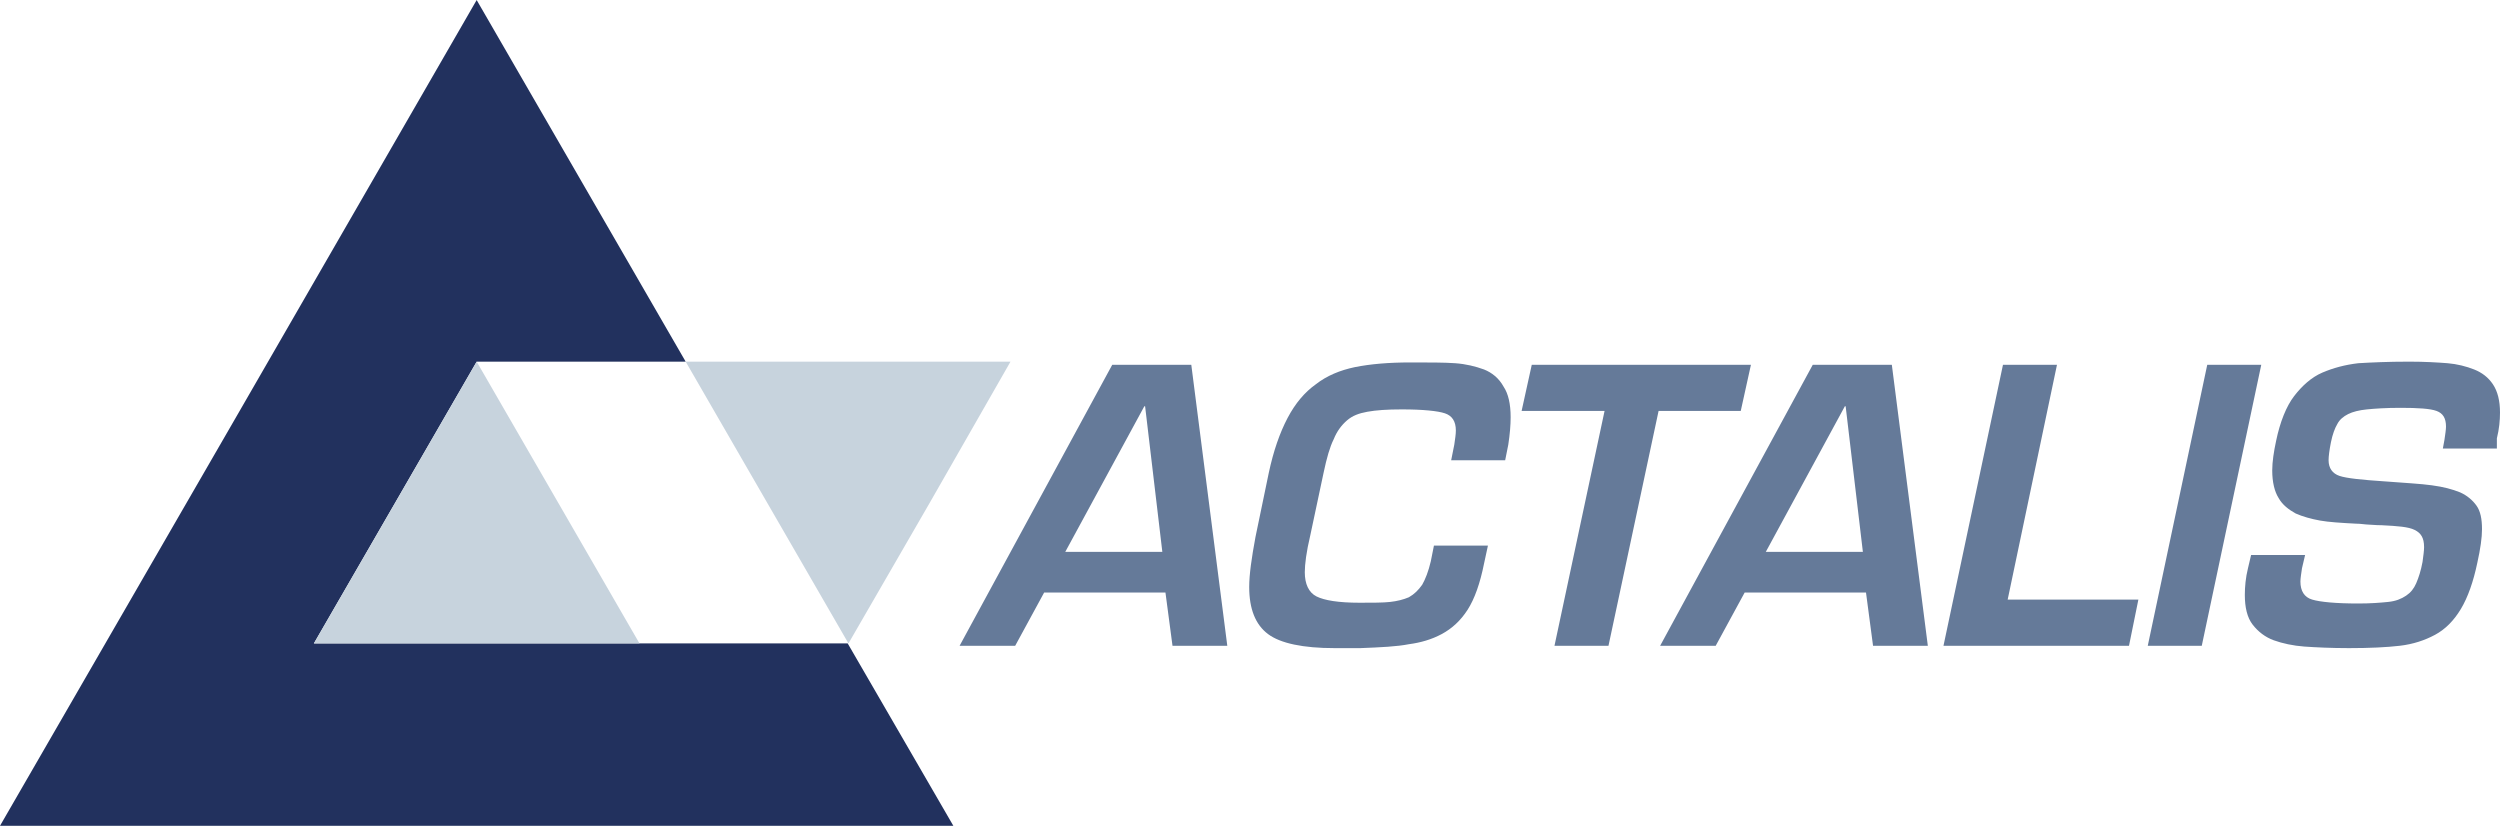 <svg fill="none" xmlns="http://www.w3.org/2000/svg" viewBox="0 0.18 120 39.64">     <path d="M84.045 17.689H73.525L73.037 19.906H77.019L74.615 31.177H77.207L79.612 19.906H83.556L84.045 17.689Z" fill="#657A99"></path>     <path d="M53.388 17.689L46.061 31.177H48.729L50.119 28.622H55.942L56.28 31.177H58.91L57.182 17.689H53.388ZM51.133 26.669L54.928 19.681H54.965L55.792 26.669H51.133Z" fill="#657A99"></path>     <path d="M71.234 17.915C70.82 17.765 70.369 17.652 69.843 17.614C69.317 17.577 68.604 17.577 67.702 17.577C66.65 17.577 65.786 17.652 65.034 17.802C64.321 17.952 63.682 18.215 63.156 18.629C62.63 19.004 62.179 19.53 61.803 20.244C61.428 20.958 61.127 21.822 60.902 22.874L60.263 25.955C60.075 26.969 59.962 27.758 59.962 28.359C59.962 29.411 60.263 30.163 60.864 30.614C61.465 31.064 62.555 31.29 64.058 31.29C64.133 31.29 64.245 31.29 64.396 31.29H64.771C64.922 31.29 65.11 31.29 65.297 31.29C66.274 31.252 67.063 31.215 67.627 31.102C68.19 31.027 68.716 30.877 69.205 30.614C69.693 30.351 70.106 29.975 70.445 29.449C70.783 28.923 71.046 28.172 71.234 27.232L71.421 26.368H68.829L68.679 27.12C68.566 27.608 68.416 27.984 68.266 28.247C68.078 28.51 67.89 28.698 67.627 28.848C67.364 28.96 67.063 29.036 66.725 29.073C66.387 29.111 65.898 29.111 65.26 29.111C64.245 29.111 63.569 28.998 63.194 28.81C62.818 28.622 62.63 28.209 62.63 27.645C62.63 27.27 62.705 26.669 62.893 25.88L63.532 22.874C63.682 22.16 63.832 21.634 64.02 21.259C64.17 20.883 64.396 20.582 64.659 20.357C64.922 20.131 65.222 20.019 65.635 19.944C66.049 19.869 66.575 19.831 67.289 19.831C68.303 19.831 69.017 19.906 69.355 20.019C69.693 20.131 69.881 20.394 69.881 20.845C69.881 21.033 69.843 21.259 69.806 21.522L69.656 22.273H72.248L72.398 21.522C72.473 21.033 72.511 20.582 72.511 20.207C72.511 19.568 72.398 19.079 72.173 18.741C71.947 18.328 71.609 18.065 71.234 17.915Z" fill="#657A99"></path>     <path d="M87.013 17.689L79.687 31.177H82.354L83.744 28.622H89.568L89.906 31.177H92.536L90.808 17.689H87.013ZM84.759 26.669L88.553 19.681H88.591L89.418 26.669H84.759Z" fill="#657A99"></path>     <path d="M119.662 18.629C119.436 18.291 119.136 18.065 118.76 17.915C118.385 17.765 117.934 17.652 117.483 17.614C116.994 17.577 116.393 17.539 115.642 17.539C114.627 17.539 113.838 17.577 113.2 17.614C112.561 17.689 111.998 17.84 111.472 18.065C110.946 18.291 110.495 18.704 110.119 19.192C109.743 19.681 109.443 20.432 109.255 21.334C109.142 21.86 109.067 22.348 109.067 22.761C109.067 23.325 109.18 23.776 109.368 24.076C109.555 24.415 109.856 24.64 110.194 24.828C110.532 24.978 110.946 25.091 111.359 25.166C111.772 25.241 112.373 25.279 113.087 25.316C113.313 25.316 113.5 25.354 113.575 25.354C113.726 25.354 113.989 25.391 114.327 25.391C115.078 25.429 115.604 25.466 115.905 25.617C116.205 25.767 116.356 25.992 116.356 26.443C116.356 26.631 116.318 26.857 116.281 27.157C116.205 27.57 116.093 27.909 115.98 28.172C115.867 28.434 115.717 28.622 115.492 28.773C115.266 28.923 115.003 29.036 114.627 29.073C114.252 29.111 113.801 29.148 113.2 29.148C112.11 29.148 111.359 29.073 110.983 28.96C110.607 28.848 110.42 28.547 110.42 28.096C110.42 27.946 110.457 27.721 110.495 27.458L110.645 26.819H108.053L107.902 27.458C107.79 27.909 107.752 28.359 107.752 28.735C107.752 29.336 107.865 29.825 108.128 30.163C108.391 30.501 108.729 30.764 109.142 30.914C109.555 31.064 110.081 31.177 110.607 31.215C111.133 31.252 111.885 31.29 112.749 31.29C113.726 31.29 114.552 31.252 115.191 31.177C115.83 31.102 116.393 30.914 116.882 30.651C117.37 30.388 117.783 29.975 118.122 29.411C118.46 28.848 118.723 28.096 118.911 27.195C119.061 26.518 119.136 25.992 119.136 25.579C119.136 25.091 119.061 24.715 118.873 24.452C118.685 24.189 118.422 23.964 118.084 23.813C117.708 23.663 117.295 23.55 116.731 23.475C116.205 23.4 115.454 23.363 114.477 23.287C113.35 23.212 112.636 23.137 112.298 23.024C111.96 22.912 111.772 22.649 111.772 22.273C111.772 22.085 111.81 21.785 111.885 21.409C111.96 21.033 112.073 20.733 112.185 20.545C112.298 20.319 112.486 20.169 112.711 20.056C112.937 19.944 113.237 19.868 113.613 19.831C113.989 19.793 114.515 19.756 115.229 19.756C116.055 19.756 116.656 19.793 116.957 19.906C117.257 20.019 117.408 20.244 117.408 20.657C117.408 20.808 117.37 21.033 117.333 21.296L117.257 21.709H119.85V21.221C119.962 20.77 120 20.357 120 19.981C120 19.418 119.887 18.967 119.662 18.629Z" fill="#657A99"></path>     <path d="M105.948 17.689L103.093 31.177H105.685L108.541 17.689H105.948Z" fill="#657A99"></path>     <path d="M98.735 17.689H96.143L93.287 31.177H102.192L102.642 28.961H96.368L98.735 17.689Z" fill="#657A99"></path>     <path d="M22.88 31.064H15.066L18.973 24.302L22.88 17.539H32.912L22.88 0.182L11.459 19.981L0 39.819H22.88H45.761L40.689 31.064H22.88Z" fill="#22315E"></path>     <path d="M22.88 17.539L26.788 24.302L30.695 31.064H22.88H15.066L18.973 24.302L22.88 17.539Z" fill="#C7D3DD"></path>     <path d="M40.726 31.064L36.819 24.302L32.912 17.539H40.726H48.504L44.634 24.302L40.726 31.064Z" fill="#C7D3DD"></path> </svg>